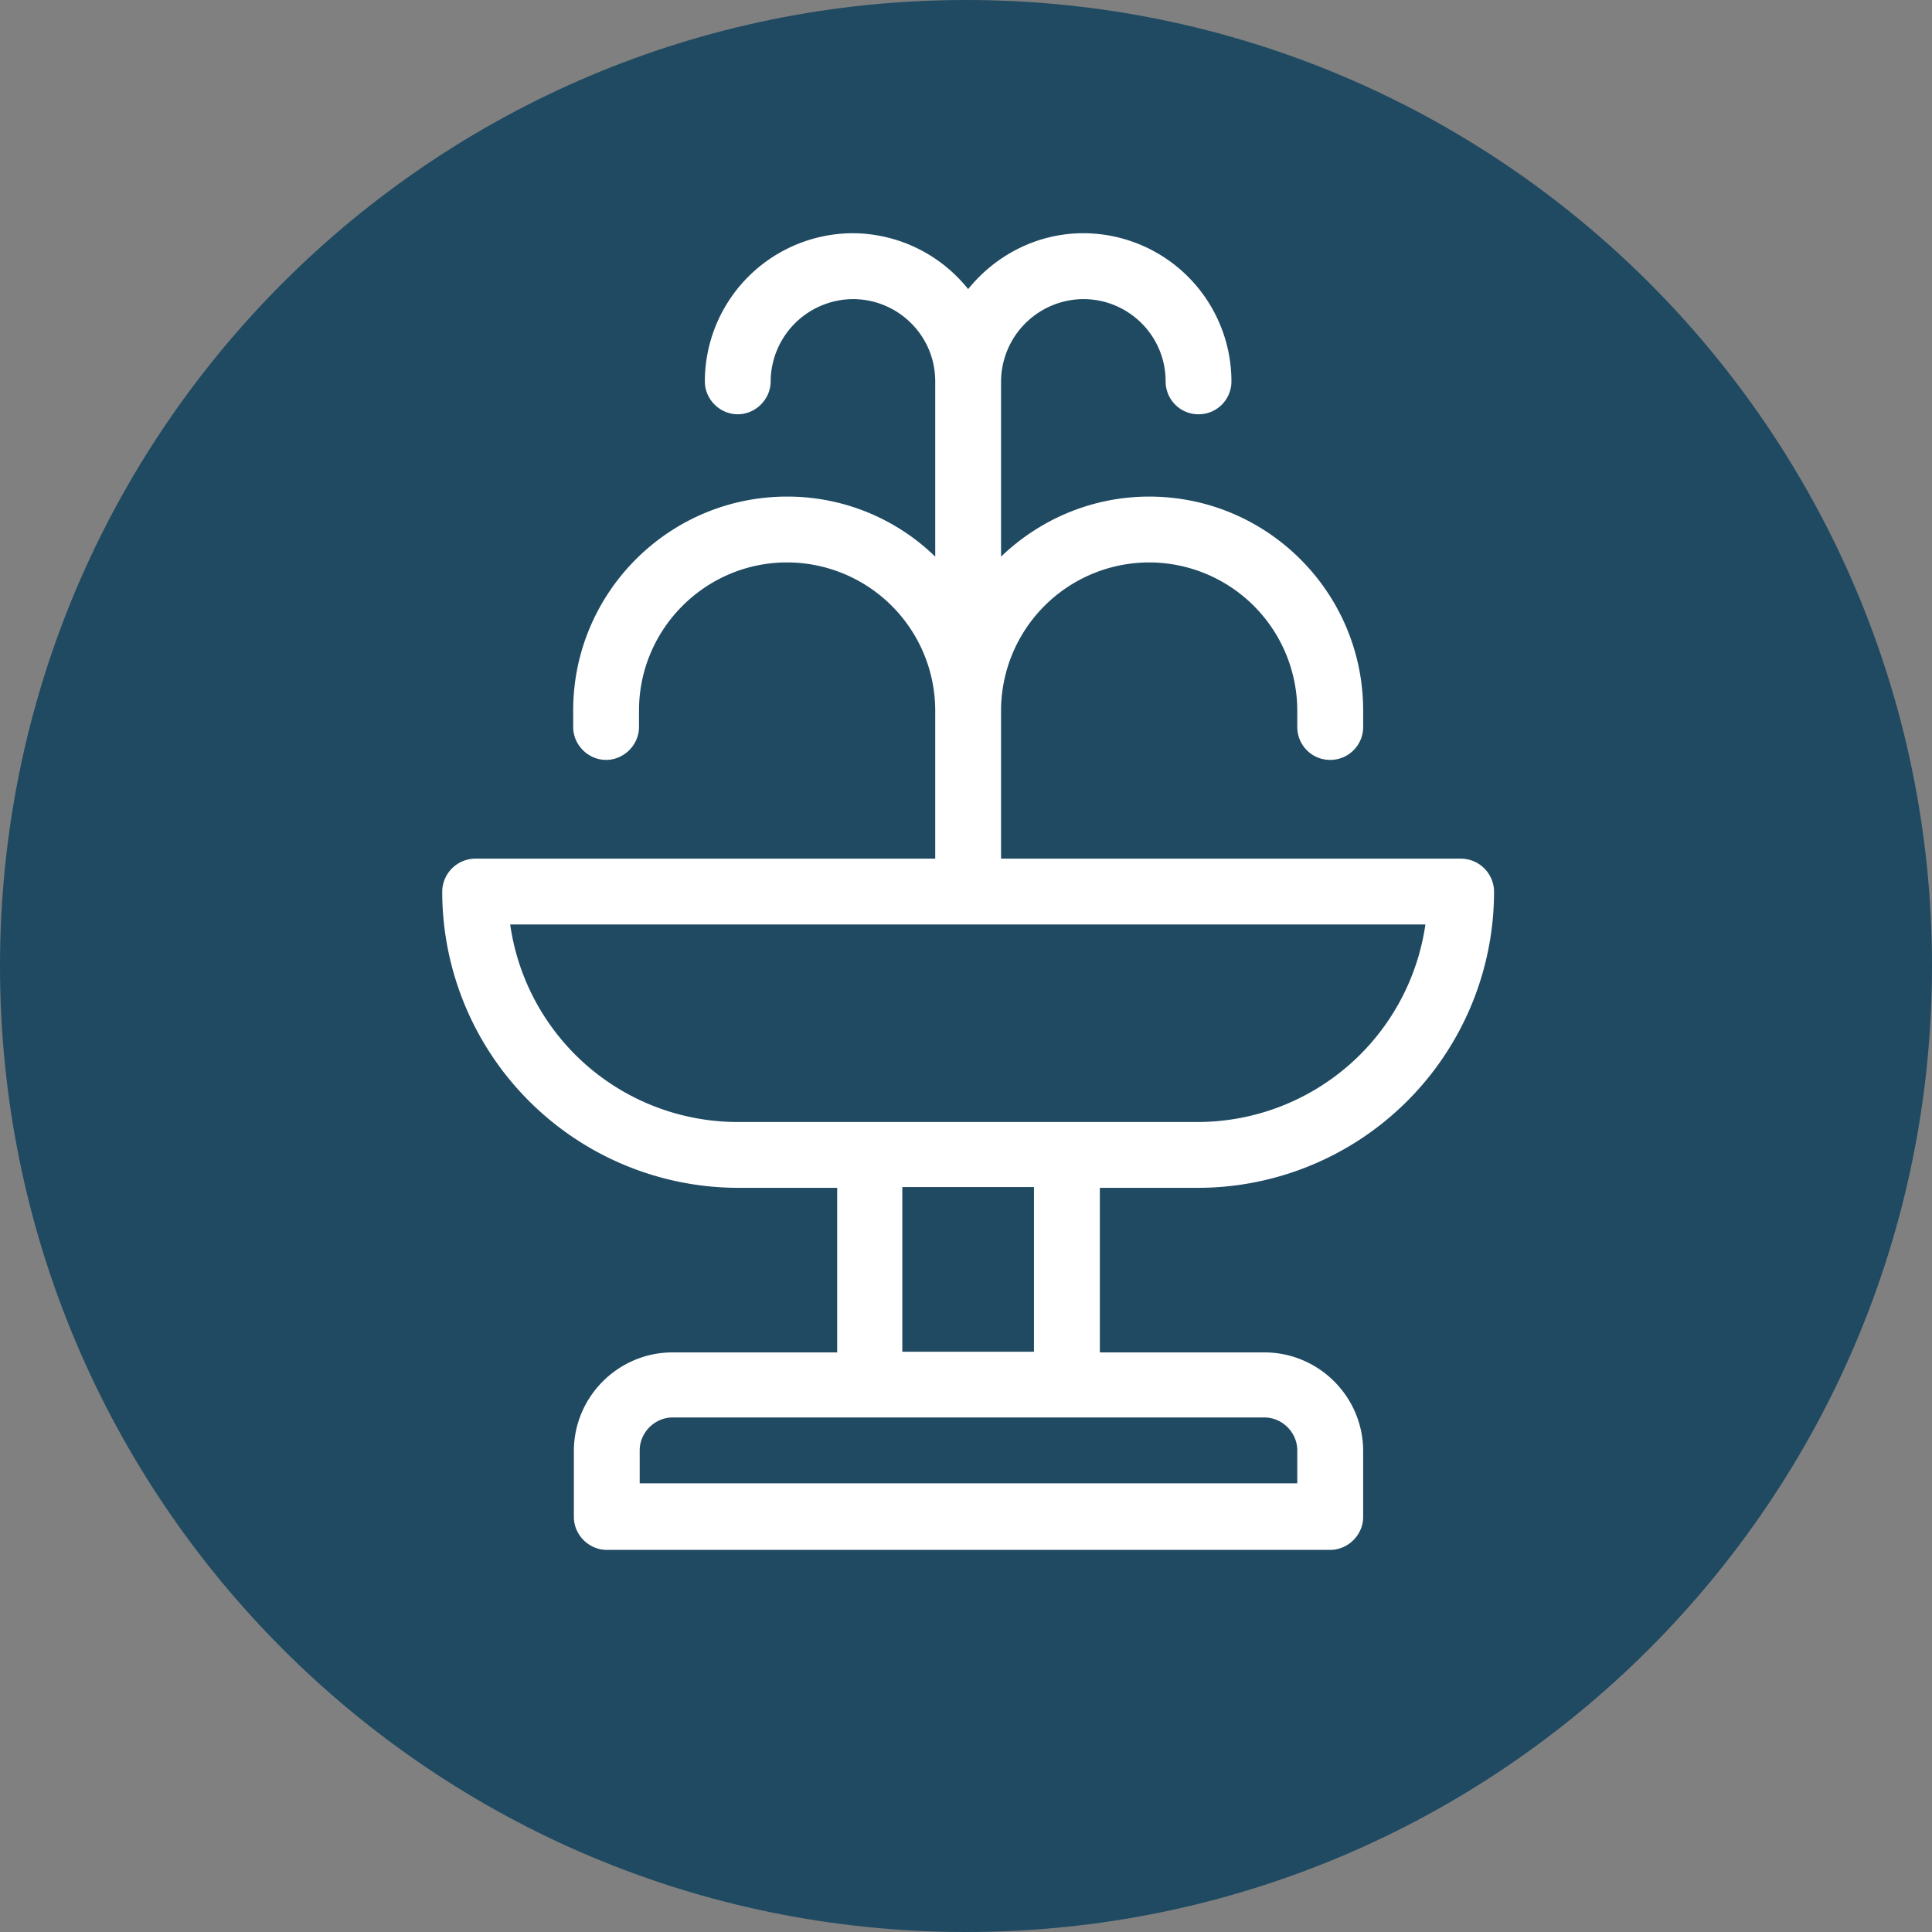 <svg xmlns="http://www.w3.org/2000/svg" width="28" height="28" fill="none"><rect width="100%" height="100%" fill="#808080" stroke="none"/><path fill="#1F4A62" d="M28 14c0 7.726-6.264 14-14 14S0 21.736 0 14 6.264 0 14 0s14 6.264 14 14Z"/><path fill="#fff" d="M17.36 17.215a4.295 4.295 0 0 0 4.293-4.294.483.483 0 0 0-.477-.477h-6.668v-2.147a2.15 2.15 0 0 1 2.147-2.146 2.15 2.15 0 0 1 2.146 2.146v.239c0 .26.208.477.477.477.27 0 .478-.218.478-.477v-.239c0-1.71-1.39-3.1-3.101-3.1-.83 0-1.587.332-2.147.87v-2.54a1.2 1.2 0 0 1 1.193-1.192c.653 0 1.192.528 1.192 1.192 0 .26.208.477.477.477.27 0 .477-.218.477-.477a2.15 2.15 0 0 0-2.146-2.147c-.674 0-1.276.322-1.67.81a2.15 2.15 0 0 0-1.67-.81 2.151 2.151 0 0 0-2.146 2.147c0 .26.217.477.477.477.259 0 .477-.218.477-.477a1.2 1.2 0 0 1 1.192-1.192c.654 0 1.193.528 1.193 1.192v2.54a3.07 3.07 0 0 0-2.147-.87c-1.71 0-3.1 1.39-3.1 3.1v.239c0 .26.217.477.477.477.259 0 .477-.218.477-.477v-.239c0-1.182.964-2.146 2.146-2.146a2.15 2.15 0 0 1 2.147 2.146v2.147H6.886a.483.483 0 0 0-.477.477 4.295 4.295 0 0 0 4.293 4.294h1.431V19.6H9.748c-.788 0-1.431.643-1.431 1.43v.955c0 .26.218.477.477.477h10.484c.26 0 .478-.218.478-.477v-.954c0-.788-.643-1.431-1.432-1.431H15.94v-2.385h1.431-.01Zm-9.976-3.817h13.274a3.34 3.34 0 0 1-3.298 2.863h-6.668a3.332 3.332 0 0 1-3.298-2.863m11.407 7.622v.477h-9.53v-.477c0-.259.218-.477.477-.477h8.576c.26 0 .477.218.477.477Zm-3.816-1.43h-1.908v-2.386h1.908v2.385Z"/></svg>